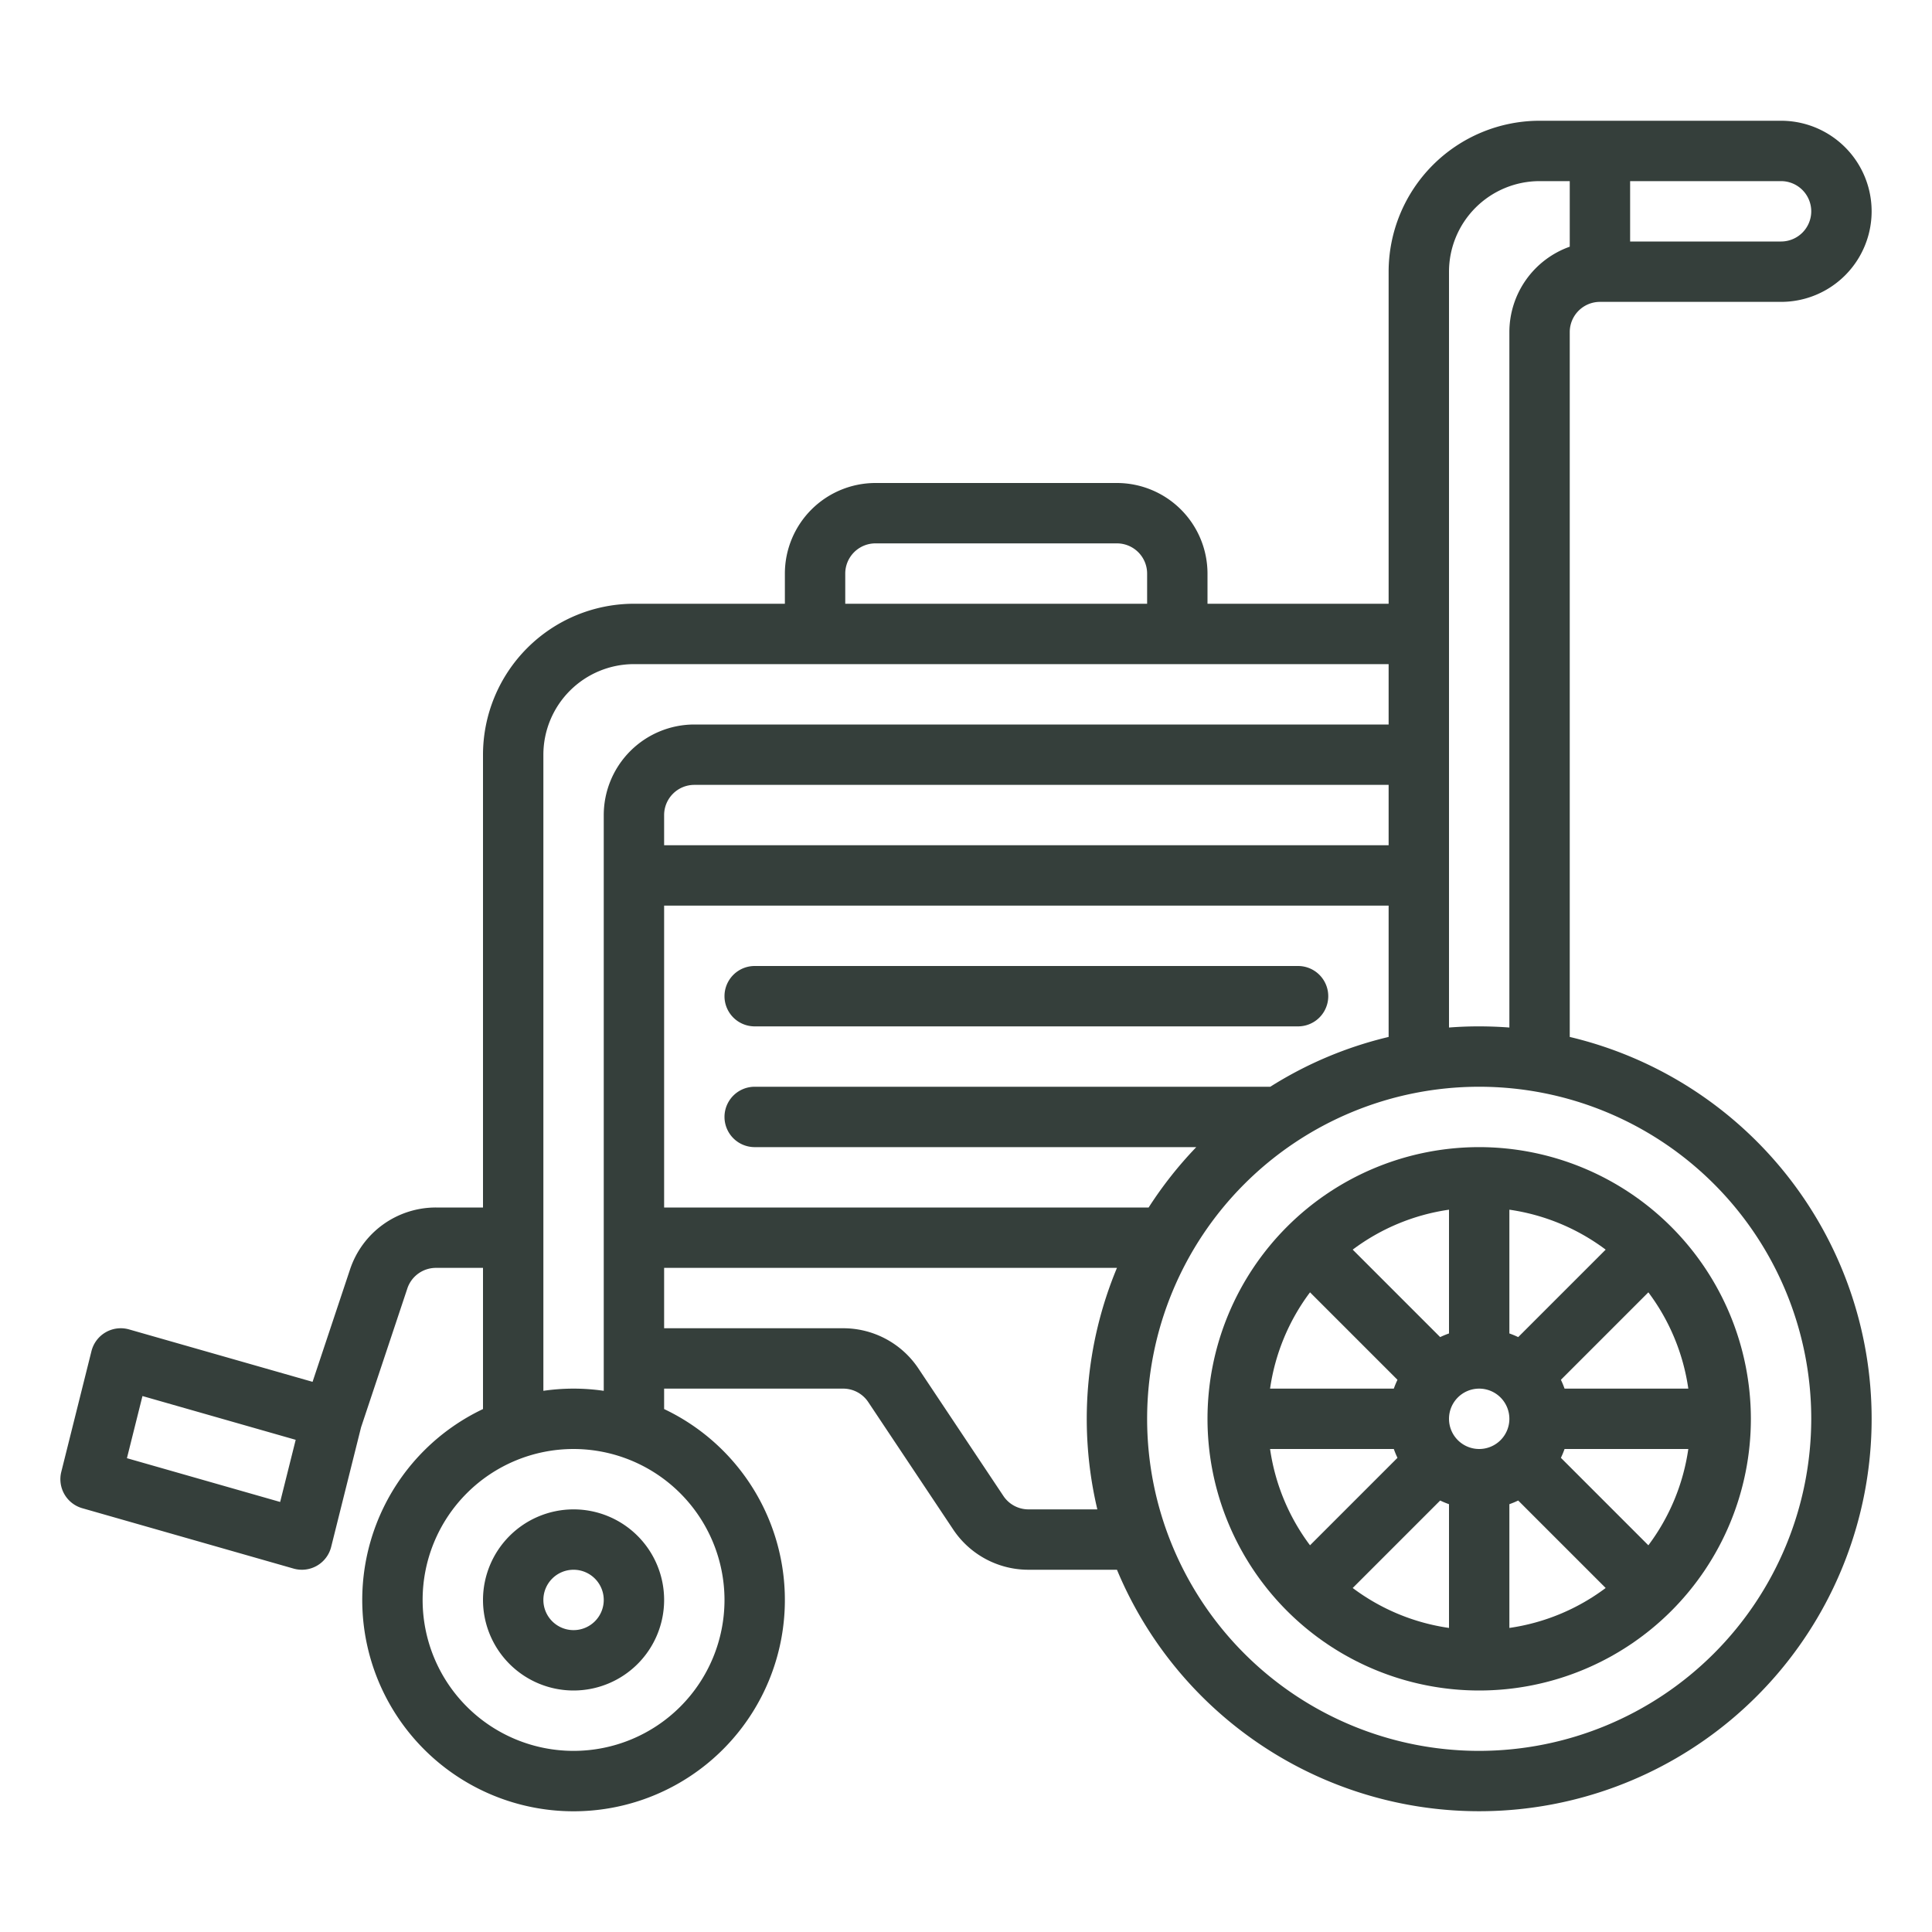 <?xml version="1.0" encoding="UTF-8"?>
<svg xmlns="http://www.w3.org/2000/svg" xmlns:xlink="http://www.w3.org/1999/xlink" xmlns:svgjs="http://svgjs.com/svgjs" version="1.1" width="512" height="512" x="0" y="0" viewBox="0 0 512 512" style="enable-background:new 0 0 512 512" xml:space="preserve" class="">
  <g>
    <path xmlns="http://www.w3.org/2000/svg" d="M128,424a24,24,0,1,0,24-24A24.028,24.028,0,0,0,128,424Zm32,0a8,8,0,1,1-8-8A8.009,8.009,0,0,1,160,424Z" fill="#353f3b" data-original="#000000" style="" class=""></path>
    <path xmlns="http://www.w3.org/2000/svg" d="M344,256H200a8,8,0,0,0,0,16H344a8,8,0,0,0,0-16Z" fill="#353f3b" data-original="#000000" style="" class=""></path>
    <path xmlns="http://www.w3.org/2000/svg" d="M416,274.8V88a8.009,8.009,0,0,1,8-8h48a24,24,0,0,0,0-48H408a40.045,40.045,0,0,0-40,40v88H320v-8a24.028,24.028,0,0,0-24-24H232a24.028,24.028,0,0,0-24,24v8H168a40.045,40.045,0,0,0-40,40V320H115.532a23.969,23.969,0,0,0-22.768,16.41L82.833,366.2,34.2,352.308a8,8,0,0,0-9.959,5.752l-8,32a8,8,0,0,0,5.563,9.632l56,16a8,8,0,0,0,9.959-5.752l7.923-31.691,12.259-36.778A7.989,7.989,0,0,1,115.532,336H128v37.414a56,56,0,1,0,48,0V368h47.438a7.987,7.987,0,0,1,6.656,3.562l22.5,33.75A23.951,23.951,0,0,0,272.562,416h23.443A104,104,0,1,0,416,274.8ZM74.245,398.035l-40.607-11.6,4.117-16.469,40.607,11.6ZM480,56a8.009,8.009,0,0,1-8,8H432V48h40A8.009,8.009,0,0,1,480,56Zm-72-8h8V65.376A24.039,24.039,0,0,0,400,88V272.305q-3.962-.3-8-.305t-8,.305V72A24.028,24.028,0,0,1,408,48ZM336.637,288H200a8,8,0,0,0,0,16H317.026A104.745,104.745,0,0,0,304.4,320H176V240H368v34.8A103.435,103.435,0,0,0,336.637,288ZM368,224H176v-8a8.009,8.009,0,0,1,8-8H368ZM224,152a8.009,8.009,0,0,1,8-8h64a8.009,8.009,0,0,1,8,8v8H224ZM192,424a40,40,0,1,1-40-40A40.045,40.045,0,0,1,192,424Zm-40-56a56.14,56.14,0,0,0-8,.581V200a24.028,24.028,0,0,1,24-24H368v16H184a24.028,24.028,0,0,0-24,24V368.581A56.14,56.14,0,0,0,152,368Zm120.562,32a7.987,7.987,0,0,1-6.656-3.562l-22.5-33.75A23.951,23.951,0,0,0,223.438,352H176V336H296.005a104.057,104.057,0,0,0-5.2,64ZM392,464a88,88,0,1,1,88-88A88.1,88.1,0,0,1,392,464Z" fill="#353f3b" data-original="#000000" style="" class=""></path>
    <path xmlns="http://www.w3.org/2000/svg" d="M392,304a72,72,0,1,0,72,72A72.081,72.081,0,0,0,392,304Zm8,72a8,8,0,1,1-8-8A8.009,8.009,0,0,1,400,376Zm2.34-21.655a23.779,23.779,0,0,0-2.34-.969V320.581a55.717,55.717,0,0,1,25.519,10.585ZM384,353.376a23.779,23.779,0,0,0-2.34.969l-23.179-23.179A55.717,55.717,0,0,1,384,320.581ZM370.345,365.66a24.025,24.025,0,0,0-.969,2.34H336.581a55.708,55.708,0,0,1,10.586-25.519ZM369.376,384a24.025,24.025,0,0,0,.969,2.34l-23.178,23.179A55.708,55.708,0,0,1,336.581,384Zm12.284,13.655a23.779,23.779,0,0,0,2.34.969v32.795a55.717,55.717,0,0,1-25.519-10.585Zm18.34.969a23.779,23.779,0,0,0,2.34-.969l23.179,23.179A55.717,55.717,0,0,1,400,431.419Zm13.655-12.284a24.025,24.025,0,0,0,.969-2.34h32.795a55.708,55.708,0,0,1-10.586,25.519Zm.969-18.34a24.025,24.025,0,0,0-.969-2.34l23.178-23.179A55.708,55.708,0,0,1,447.419,368Z" fill="#353f3b" data-original="#000000" style="" class=""></path>
  </g>
</svg>
